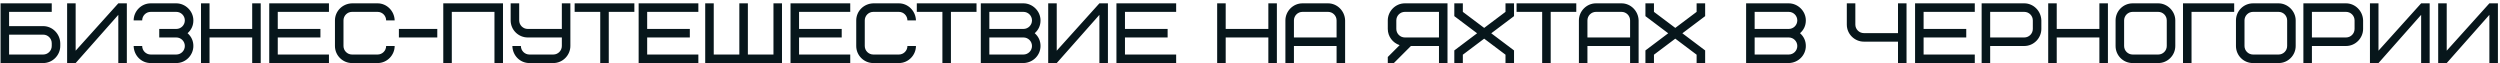 <?xml version="1.0" encoding="UTF-8"?> <svg xmlns="http://www.w3.org/2000/svg" width="674" height="17" viewBox="0 0 674 17" fill="none"><path d="M13.95 12.4V11.641C13.95 10.376 12.915 9.341 11.65 9.341H2.45V14.7H11.65C12.915 14.7 13.95 13.665 13.95 12.4ZM16.25 11.641V12.4C16.25 14.838 14.226 17 11.65 17H0.15V0.9H13.95V3.2H2.45V7.041H11.65C14.111 7.041 16.181 9.088 16.25 11.641ZM18.096 17V0.9H20.396V13.665L31.896 0.9H34.196V17H31.896V4.005L20.396 17H18.096ZM42.932 10.1V7.8H47.532C48.797 7.8 49.832 6.765 49.832 5.5C49.832 4.235 48.797 3.2 47.532 3.2H40.632C39.367 3.2 38.332 4.235 38.332 5.5H36.032C36.032 3.062 38.056 0.9 40.632 0.9H47.532C49.947 0.9 52.132 2.947 52.132 5.5C52.132 6.88 51.603 8.03 50.568 8.95C51.603 9.87 52.132 11.02 52.132 12.4C52.132 14.838 50.108 17 47.532 17H40.632C38.125 17 36.101 14.999 36.032 12.4H38.332C38.332 13.665 39.367 14.7 40.632 14.7H47.532C48.797 14.7 49.832 13.665 49.832 12.4C49.832 11.135 48.797 10.1 47.532 10.1H42.932ZM56.491 0.9V7.8H67.991V0.9H70.291V17H67.991V10.1H56.491V17H54.191V0.9H56.491ZM74.886 3.2V7.8H86.386V10.1H74.886V14.7H88.686V17H72.587V0.9H88.686V3.2H74.886ZM94.903 0.9H101.803C104.264 0.9 106.334 2.947 106.403 5.5H104.103C104.103 4.235 103.068 3.2 101.803 3.2H94.903C93.638 3.2 92.603 4.235 92.603 5.5V12.4C92.603 13.665 93.638 14.7 94.903 14.7H101.803C103.068 14.7 104.103 13.665 104.103 12.4H106.403C106.403 14.838 104.379 17 101.803 17H94.903C92.442 17 90.303 14.999 90.303 12.4V5.5C90.303 3.016 92.327 0.969 94.903 0.9ZM107.542 10.1V7.8H117.892V10.1H107.542ZM135.607 0.9V17H133.307V3.2H121.807V17H119.507V0.9H135.607ZM142.733 14.7H149.173C150.438 14.7 151.473 13.665 151.473 12.4V10.1H142.273C139.812 10.1 137.673 8.099 137.673 5.5V0.9H139.973V5.5C139.973 6.765 141.008 7.8 142.273 7.8H151.473V0.9H153.773V12.4C153.773 14.838 151.749 17 149.173 17H142.733C140.226 17 138.202 14.999 138.133 12.4H140.433C140.433 13.665 141.468 14.7 142.733 14.7ZM171.024 3.2H164.124V17H161.824V3.2H154.924V0.9H171.024V3.2ZM174.478 3.2V7.8H185.978V10.1H174.478V14.7H188.278V17H172.178V0.9H188.278V3.2H174.478ZM192.425 0.9V14.7H199.325V0.9H201.625V14.7H208.525V0.9H210.825V17H190.125V0.9H192.425ZM215.425 3.2V7.8H226.925V10.1H215.425V14.7H229.225V17H213.125V0.9H229.225V3.2H215.425ZM235.441 0.9H242.341C244.802 0.9 246.872 2.947 246.941 5.5H244.641C244.641 4.235 243.606 3.2 242.341 3.2H235.441C234.176 3.2 233.141 4.235 233.141 5.5V12.4C233.141 13.665 234.176 14.7 235.441 14.7H242.341C243.606 14.7 244.641 13.665 244.641 12.4H246.941C246.941 14.838 244.917 17 242.341 17H235.441C232.98 17 230.841 14.999 230.841 12.4V5.5C230.841 3.016 232.865 0.969 235.441 0.9ZM263.271 3.2H256.371V17H254.071V3.2H247.171V0.9H263.271V3.2ZM275.925 17H264.425V0.9H275.925C278.34 0.9 280.525 2.947 280.525 5.5C280.525 6.88 279.996 8.03 278.961 8.95C279.996 9.87 280.525 11.02 280.525 12.4C280.525 14.884 278.501 16.931 275.925 17ZM275.925 10.1H266.725V14.7H275.925C277.19 14.7 278.225 13.665 278.225 12.4C278.225 11.135 277.19 10.1 275.925 10.1ZM266.725 3.2V7.8H275.925C277.19 7.8 278.225 6.765 278.225 5.5C278.225 4.235 277.19 3.2 275.925 3.2H266.725ZM282.596 17V0.9H284.896V13.665L296.396 0.9H298.696V17H296.396V4.005L284.896 17H282.596ZM303.292 3.2V7.8H314.792V10.1H303.292V14.7H317.092V17H300.992V0.9H317.092V3.2H303.292ZM330.447 0.9V7.8H341.947V0.9H344.247V17H341.947V10.1H330.447V17H328.147V0.9H330.447ZM358.043 3.2H351.143C349.878 3.2 348.843 4.235 348.843 5.5V10.1H360.343V5.5C360.343 4.235 359.308 3.2 358.043 3.2ZM362.643 5.5V17H360.343V12.4H348.843V17H346.543V5.5C346.543 3.062 348.567 0.9 351.143 0.9H358.043C360.504 0.9 362.574 2.947 362.643 5.5ZM376.447 5.5V7.8C376.447 9.065 377.482 10.1 378.747 10.1H387.947V3.2H378.747C377.482 3.2 376.447 4.235 376.447 5.5ZM380.38 12.4L375.78 17H374.147V15.367L377.344 12.17C375.504 11.572 374.147 9.847 374.147 7.8V5.5C374.147 3.062 376.171 0.9 378.747 0.9H390.247V17H387.947V12.4H380.38ZM405.883 0.9H408.183V4.35L402.042 8.973L408.183 13.596V17H405.883V14.746L400.133 10.422L394.383 14.746V17H392.083V13.596L398.224 8.973L392.083 4.35V0.9H394.383V3.2L400.133 7.524L405.883 3.2V0.9ZM424.967 3.2H418.067V17H415.767V3.2H408.867V0.9H424.967V3.2ZM437.172 3.2H430.272C429.007 3.2 427.972 4.235 427.972 5.5V10.1H439.472V5.5C439.472 4.235 438.437 3.2 437.172 3.2ZM441.772 5.5V17H439.472V12.4H427.972V17H425.672V5.5C425.672 3.062 427.696 0.9 430.272 0.9H437.172C439.633 0.9 441.703 2.947 441.772 5.5ZM457.408 0.9H459.708V4.35L453.567 8.973L459.708 13.596V17H457.408V14.746L451.658 10.422L445.908 14.746V17H443.608V13.596L449.749 8.973L443.608 4.35V0.9H445.908V3.2L451.658 7.524L457.408 3.2V0.9ZM482.252 17H470.752V0.9H482.252C484.667 0.9 486.852 2.947 486.852 5.5C486.852 6.88 486.323 8.03 485.288 8.95C486.323 9.87 486.852 11.02 486.852 12.4C486.852 14.884 484.828 16.931 482.252 17ZM482.252 10.1H473.052V14.7H482.252C483.517 14.7 484.552 13.665 484.552 12.4C484.552 11.135 483.517 10.1 482.252 10.1ZM473.052 3.2V7.8H482.252C483.517 7.8 484.552 6.765 484.552 5.5C484.552 4.235 483.517 3.2 482.252 3.2H473.052ZM502.501 8.927H511.701V0.9H514.001V17H511.701V11.227H502.501C500.04 11.227 497.901 9.226 497.901 6.627V0.9H500.201V6.627C500.201 7.892 501.236 8.927 502.501 8.927ZM518.602 3.2V7.8H530.102V10.1H518.602V14.7H532.402V17H516.302V0.9H532.402V3.2H518.602ZM548.049 7.8V5.5C548.049 4.235 547.014 3.2 545.749 3.2H536.549V10.1H545.749C547.014 10.1 548.049 9.065 548.049 7.8ZM550.349 5.5V7.8C550.349 10.238 548.325 12.4 545.749 12.4H536.549V17H534.249V0.9H545.749C548.21 0.9 550.28 2.947 550.349 5.5ZM554.495 0.9V7.8H565.995V0.9H568.295V17H565.995V10.1H554.495V17H552.195V0.9H554.495ZM584.16 12.4V5.5C584.16 4.235 583.125 3.2 581.86 3.2H574.96C573.695 3.2 572.66 4.235 572.66 5.5V12.4C572.66 13.665 573.695 14.7 574.96 14.7H581.86C583.125 14.7 584.16 13.665 584.16 12.4ZM586.46 5.5V12.4C586.46 14.93 584.39 17 581.86 17H574.96C572.407 17 570.36 14.953 570.36 12.4V5.5C570.36 2.97 572.43 0.9 574.96 0.9H581.86C584.298 0.9 586.46 2.993 586.46 5.5ZM602.337 3.2H590.837V17H588.537V0.9H602.337V3.2ZM616.616 12.4V5.5C616.616 4.235 615.581 3.2 614.316 3.2H607.416C606.151 3.2 605.116 4.235 605.116 5.5V12.4C605.116 13.665 606.151 14.7 607.416 14.7H614.316C615.581 14.7 616.616 13.665 616.616 12.4ZM618.916 5.5V12.4C618.916 14.93 616.846 17 614.316 17H607.416C604.863 17 602.816 14.953 602.816 12.4V5.5C602.816 2.97 604.886 0.9 607.416 0.9H614.316C616.754 0.9 618.916 2.993 618.916 5.5ZM634.793 7.8V5.5C634.793 4.235 633.758 3.2 632.493 3.2H623.293V10.1H632.493C633.758 10.1 634.793 9.065 634.793 7.8ZM637.093 5.5V7.8C637.093 10.238 635.069 12.4 632.493 12.4H623.293V17H620.993V0.9H632.493C634.954 0.9 637.024 2.947 637.093 5.5ZM638.939 17V0.9H641.239V13.665L652.739 0.9H655.039V17H652.739V4.005L641.239 17H638.939ZM657.335 17V0.9H659.635V13.665L671.135 0.9H673.435V17H671.135V4.005L659.635 17H657.335Z" fill="#07161B"></path></svg> 